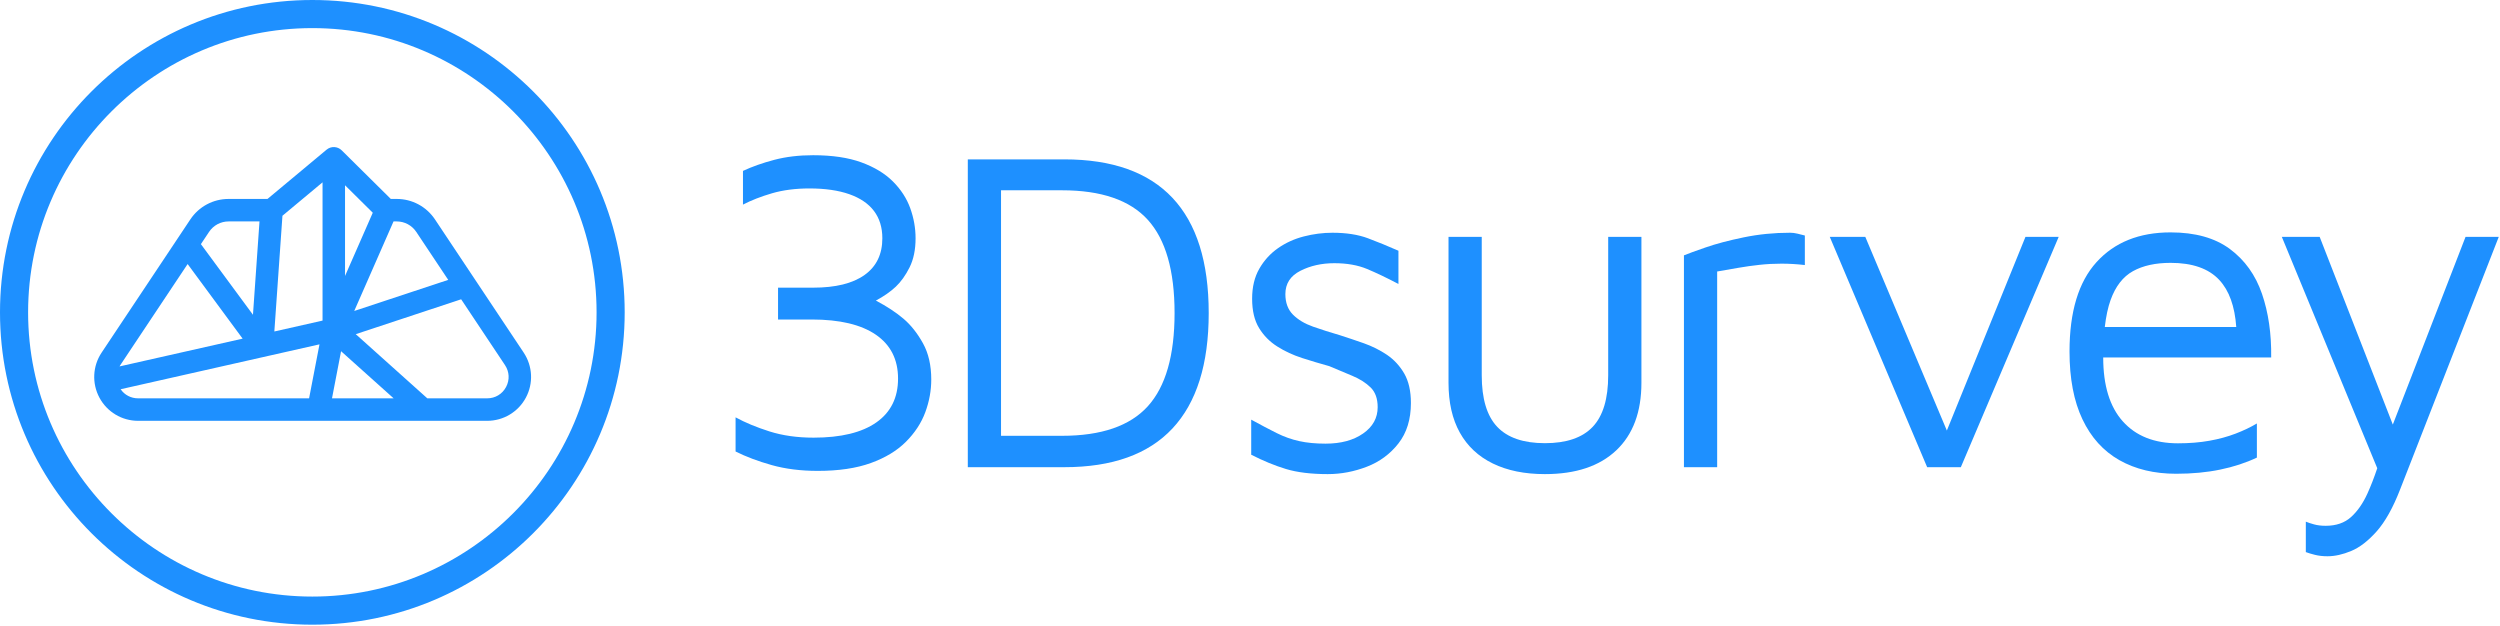 <?xml version="1.0" encoding="UTF-8" standalone="no"?>
<!DOCTYPE svg PUBLIC "-//W3C//DTD SVG 1.1//EN" "http://www.w3.org/Graphics/SVG/1.1/DTD/svg11.dtd">
<svg width="100%" height="100%" viewBox="0 0 1334 334" version="1.1" xmlns="http://www.w3.org/2000/svg" xmlns:xlink="http://www.w3.org/1999/xlink" xml:space="preserve" xmlns:serif="http://www.serif.com/" style="fill-rule:evenodd;clip-rule:evenodd;stroke-linejoin:round;stroke-miterlimit:2;">
    <path d="M436.336,251.264c-9.025,-0 -17.191,-1.029 -24.5,-3.075c-7.312,-2.059 -13.754,-4.475 -19.333,-7.271l-0,-18.225c5.087,2.792 11.121,5.296 18.096,7.517c6.979,2.208 14.821,3.325 23.525,3.325c14.604,-0 25.771,-2.713 33.491,-8.134c7.713,-5.408 11.58,-13.208 11.58,-23.387c-0,-10.184 -3.95,-17.979 -11.825,-23.4c-7.884,-5.413 -19.3,-8.129 -34.23,-8.129l-17.979,-0l0,-16.988l18.717,0c11.979,0 21.142,-2.254 27.458,-6.779c6.317,-4.508 9.479,-11.038 9.479,-19.575c0,-5.75 -1.475,-10.583 -4.433,-14.525c-2.958,-3.942 -7.354,-6.933 -13.171,-8.988c-5.837,-2.05 -12.933,-3.079 -21.304,-3.079c-7.387,0 -14.037,0.859 -19.954,2.579c-5.904,1.725 -11.071,3.746 -15.508,6.046l-0,-17.983c4.925,-2.304 10.504,-4.267 16.745,-5.913c6.238,-1.637 13.138,-2.458 20.688,-2.458c10.179,0 18.758,1.267 25.733,3.813c6.975,2.545 12.6,5.954 16.875,10.225c4.259,4.266 7.338,9.02 9.229,14.275c1.888,5.262 2.83,10.595 2.83,16.008c-0,6.079 -1.071,11.254 -3.196,15.512c-2.142,4.28 -4.604,7.721 -7.388,10.346c-2.804,2.629 -6.325,5.092 -10.591,7.388c5.904,3.125 10.841,6.366 14.775,9.725c3.941,3.366 7.383,7.721 10.341,13.054c2.959,5.337 4.429,11.783 4.429,19.333c0,5.913 -1.07,11.742 -3.195,17.492c-2.134,5.742 -5.58,10.996 -10.342,15.758c-4.767,4.759 -11.004,8.538 -18.717,11.321c-7.721,2.796 -17.158,4.192 -28.325,4.192" style="fill:rgb(30,144,255);fill-rule:nonzero;"/>
    <path d="M516.42,249.292l0,-164.25l51.471,-0c25.617,-0 44.862,6.846 57.754,20.558c12.879,13.704 19.325,34.183 19.325,61.438c0,27.262 -6.446,47.775 -19.325,61.566c-12.892,13.796 -32.137,20.688 -57.754,20.688l-51.471,-0Zm17.729,-16.746l32.509,-0c21.02,-0 36.283,-5.254 45.808,-15.758c9.521,-10.509 14.283,-27.092 14.283,-49.75c0,-22.65 -4.762,-39.234 -14.283,-49.742c-9.525,-10.504 -24.788,-15.758 -45.808,-15.758l-32.509,-0l0,131.008Z" style="fill:rgb(30,144,255);fill-rule:nonzero;"/>
    <path d="M708.528,252.987c-8.863,0 -16.292,-0.908 -22.284,-2.708c-5.996,-1.809 -12.183,-4.354 -18.596,-7.638l0,-18.716c5.084,2.795 9.609,5.17 13.542,7.141c3.95,1.971 7.971,3.409 12.075,4.309c4.096,0.908 8.775,1.354 14.038,1.354c8.208,-0 14.895,-1.8 20.062,-5.417c5.175,-3.608 7.763,-8.283 7.763,-14.037c-0,-4.592 -1.275,-8.121 -3.821,-10.584c-2.546,-2.466 -5.784,-4.516 -9.721,-6.162c-3.938,-1.634 -8.046,-3.359 -12.313,-5.167c-4.766,-1.317 -9.57,-2.75 -14.416,-4.308c-4.842,-1.563 -9.271,-3.609 -13.292,-6.163c-4.025,-2.537 -7.267,-5.821 -9.725,-9.85c-2.462,-4.016 -3.704,-9.229 -3.704,-15.637c-0,-6.238 1.279,-11.571 3.825,-16c2.546,-4.438 5.858,-8.092 9.975,-10.963c4.096,-2.871 8.696,-4.971 13.787,-6.279c5.084,-1.312 10.184,-1.971 15.271,-1.971c7.388,0 13.704,0.984 18.959,2.954c5.254,1.971 10.67,4.184 16.258,6.65l-0,17.734c-6.242,-3.284 -11.821,-5.946 -16.746,-8.004c-4.929,-2.05 -10.754,-3.08 -17.492,-3.08c-6.729,0 -12.762,1.355 -18.091,4.063c-5.338,2.708 -8.004,6.858 -8.004,12.437c-0,4.592 1.354,8.242 4.062,10.959c2.708,2.708 6.271,4.841 10.713,6.404c4.429,1.558 9.187,3.075 14.275,4.55c4.108,1.321 8.383,2.758 12.812,4.308c4.433,1.571 8.529,3.621 12.317,6.154c3.771,2.555 6.846,5.88 9.237,9.984c2.367,4.108 3.567,9.35 3.567,15.762c-0,8.696 -2.221,15.879 -6.65,21.546c-4.429,5.663 -10.054,9.813 -16.875,12.433c-6.813,2.621 -13.746,3.942 -20.808,3.942" style="fill:rgb(30,144,255);fill-rule:nonzero;"/>
    <path d="M824.392,252.987c-10.833,0 -20.112,-1.892 -27.825,-5.667c-7.725,-3.77 -13.587,-9.27 -17.612,-16.495c-4.021,-7.225 -6.025,-16.092 -6.025,-26.6l-0,-77.817l17.729,-0l0,73.875c0,12.487 2.746,21.637 8.246,27.458c5.5,5.825 14.004,8.742 25.487,8.742c11.492,-0 19.988,-2.917 25.496,-8.742c5.492,-5.821 8.246,-14.971 8.246,-27.458l0,-73.875l17.729,-0l0,77.817c0,15.595 -4.475,27.62 -13.421,36.079c-8.945,8.458 -21.629,12.683 -38.05,12.683" style="fill:rgb(30,144,255);fill-rule:nonzero;"/>
    <path d="M898.55,249.292l-0,-113.038c1.97,-0.812 5.783,-2.212 11.45,-4.183c5.666,-1.971 12.466,-3.771 20.437,-5.417c7.963,-1.641 16.208,-2.466 24.75,-2.466c1.313,-0 2.633,0.17 3.946,0.495c1.308,0.33 2.621,0.663 3.933,0.988l0,15.758c-4.262,-0.496 -8.408,-0.737 -12.437,-0.737c-4.021,-0 -7.917,0.208 -11.688,0.621c-3.783,0.4 -7.558,0.941 -11.329,1.591c-3.787,0.659 -7.55,1.321 -11.333,1.971l-0,104.417l-17.729,-0Z" style="fill:rgb(30,144,255);fill-rule:nonzero;"/>
    <path d="M1080.78,126.407l-41.938,103.334l-43.512,-103.334l-18.959,0l51.959,122.884l17.971,-0l52.212,-122.884l-17.733,0Z" style="fill:rgb(30,144,255);fill-rule:nonzero;"/>
    <path d="M1138.15,144.69c5.342,-2.958 12.034,-4.429 20.079,-4.429c11.65,-0 20.313,3.033 25.967,9.108c5.283,5.658 8.288,14.058 9.071,25.117l-70.15,-0c0.654,-5.642 1.675,-10.463 3.096,-14.404c2.625,-7.305 6.608,-12.438 11.937,-15.392m40.759,90.5c-5.092,0.908 -10.675,1.362 -16.746,1.362c-12.638,0 -22.454,-3.908 -29.429,-11.708c-6.984,-7.792 -10.463,-19.162 -10.463,-34.1l89.633,0c0.171,-12.642 -1.475,-23.971 -4.92,-33.987c-3.446,-10.009 -9.15,-17.98 -17.113,-23.892c-7.971,-5.908 -18.512,-8.863 -31.642,-8.863c-16.745,0 -29.925,5.296 -39.533,15.88c-9.596,10.591 -14.404,26.483 -14.404,47.658c-0,14.45 2.296,26.512 6.9,36.196c4.592,9.696 11.158,16.954 19.7,21.796c8.529,4.841 18.633,7.266 30.287,7.266c8.534,0 16.375,-0.737 23.521,-2.221c7.142,-1.47 13.663,-3.604 19.575,-6.4l0,-18.22c-3.291,1.975 -7.062,3.77 -11.329,5.416c-4.275,1.638 -8.946,2.917 -14.037,3.817" style="fill:rgb(30,144,255);fill-rule:nonzero;"/>
    <path d="M1315.61,126.407l-38.8,100.15l-39.025,-100.15l-20.196,0l50.917,123.438c-1.621,4.846 -3.362,9.35 -5.233,13.483c-2.379,5.254 -5.296,9.438 -8.742,12.563c-3.454,3.112 -7.971,4.671 -13.546,4.671c-2.308,-0 -4.354,-0.246 -6.154,-0.738c-1.808,-0.487 -3.292,-0.983 -4.442,-1.471l0,16.246c1.321,0.5 2.959,0.988 4.93,1.483c1.979,0.492 4.191,0.738 6.65,0.738c3.941,-0 8.166,-0.942 12.683,-2.838c4.508,-1.883 9.025,-5.37 13.55,-10.462c4.508,-5.092 8.654,-12.479 12.425,-22.163l52.708,-134.95l-17.725,0Z" style="fill:rgb(30,144,255);fill-rule:nonzero;"/>
    <path d="M166.667,-0c-92.046,-0 -166.667,74.621 -166.667,166.667c-0,92.045 74.621,166.666 166.667,166.666c92.045,0 166.666,-74.621 166.666,-166.666c0,-92.046 -74.621,-166.667 -166.666,-166.667m-0,15c83.629,-0 151.666,68.037 151.666,151.667c0,83.629 -68.037,151.666 -151.666,151.666c-83.63,0 -151.667,-68.037 -151.667,-151.666c-0,-83.63 68.037,-151.667 151.667,-151.667" style="fill:rgb(30,144,255);fill-rule:nonzero;"/>
    <path d="M270.027,206.525c-2.017,3.771 -5.779,6.025 -10.058,6.025l-31.954,0l-38.192,-34.237l56.246,-18.613l23.396,35.121c2.37,3.554 2.583,7.934 0.562,11.704m-205.662,1.171l106.112,-23.954l-5.55,28.808l-91.237,0c-3.813,0 -7.205,-1.795 -9.325,-4.854m35.754,-66.804l29.346,39.808l-65.671,14.821c0.133,-0.233 0.25,-0.475 0.404,-0.7l35.921,-53.929Zm21.85,-22.737l16.5,-0l-3.488,49.808l-27.783,-37.692l4.354,-6.537c2.325,-3.496 6.221,-5.579 10.417,-5.579m60.025,69.254l28.046,25.141l-32.888,0l4.842,-25.141Zm2.112,-88.55l14.804,14.658l-14.804,33.746l0,-48.404Zm-33.396,16.266l21.396,-17.837l0,73.783l-25.716,5.809l4.32,-61.755Zm71.4,8.609l17.059,25.608l-50.154,16.596l20.97,-47.783l1.705,-0c4.195,-0 8.091,2.083 10.42,5.579m57.342,64.433l-47.354,-71.087c-4.558,-6.842 -12.188,-10.925 -20.408,-10.925l-3.159,-0l-26.204,-25.942c-2.196,-2.175 -5.683,-2.325 -8.062,-0.346l-31.534,26.288l-20.762,-0c-8.221,-0 -15.846,4.083 -20.404,10.925l-47.355,71.087c-4.791,7.192 -5.237,16.4 -1.154,24.021c4.079,7.625 11.988,12.362 20.634,12.362l186.279,0c8.65,0 16.558,-4.737 20.637,-12.362c4.084,-7.621 3.638,-16.829 -1.154,-24.021" style="fill:rgb(30,144,255);fill-rule:nonzero;"/>
</svg>

